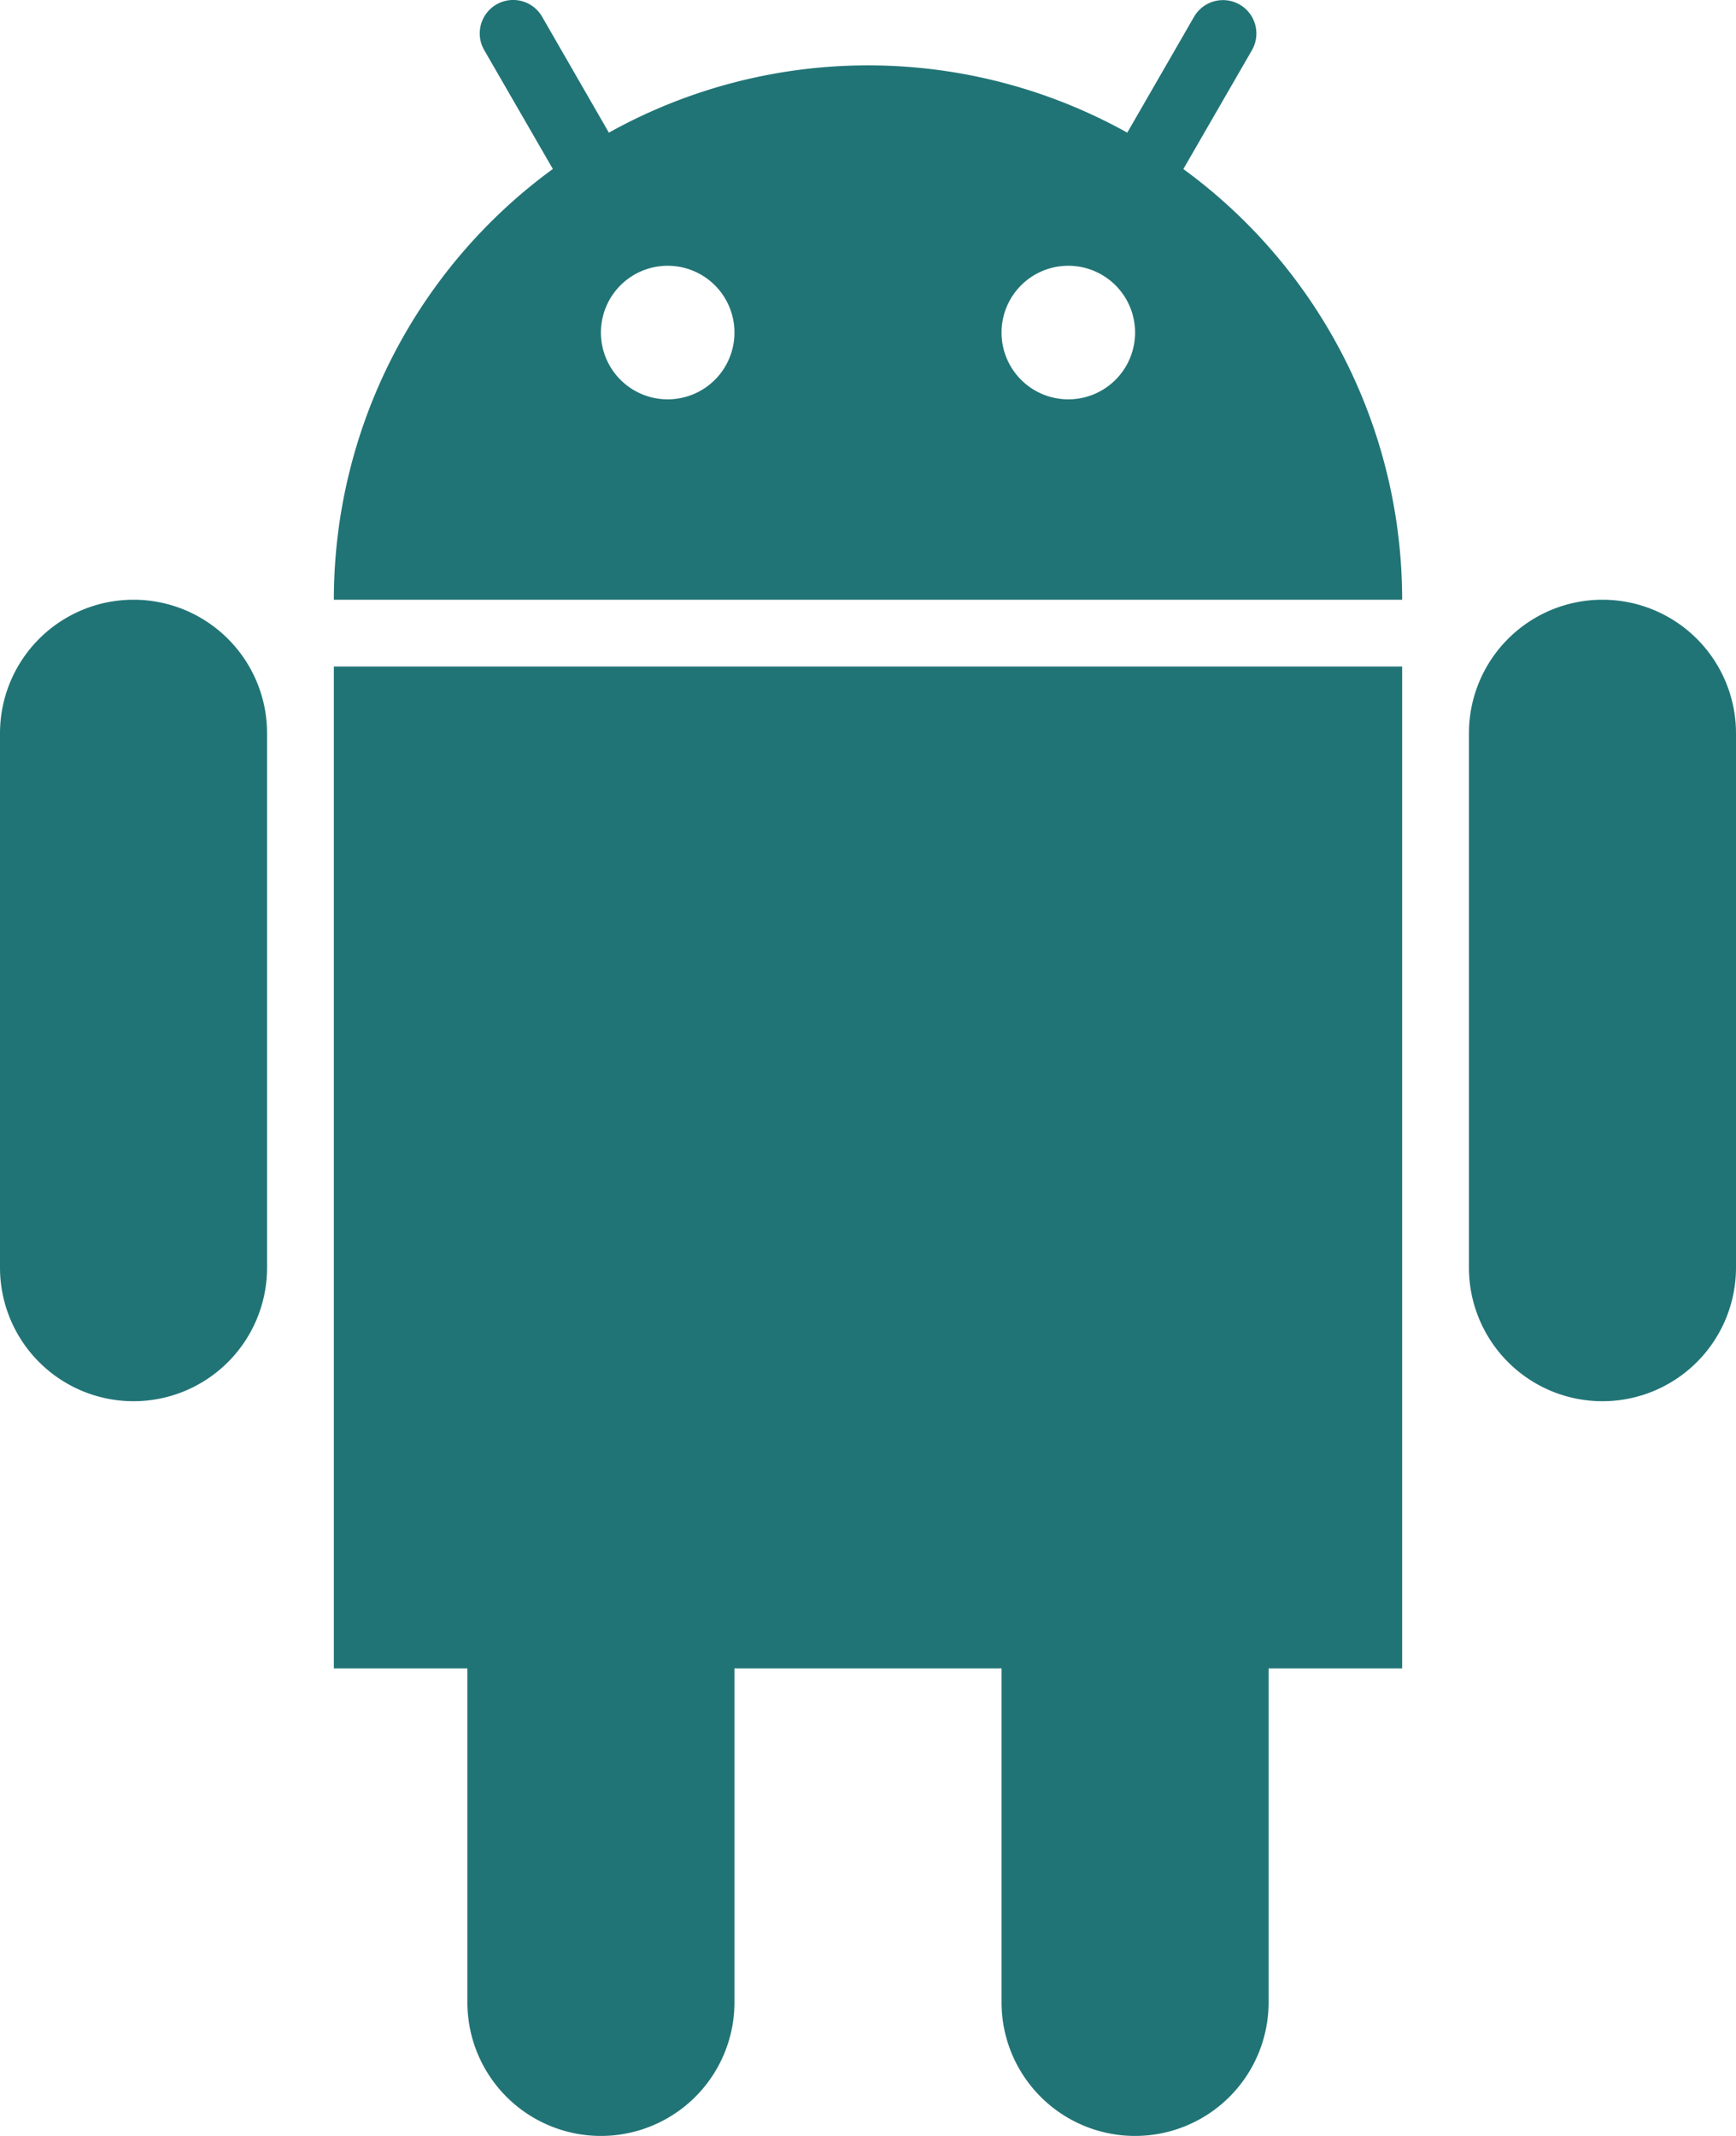 <svg xmlns="http://www.w3.org/2000/svg" width="26" height="31.979" viewBox="0 0 26 31.979"><defs><style>.a{fill:#217476;}</style></defs><g transform="translate(-3 0.001)"><path class="a" d="M5,8.978a2,2,0,0,0-2,2v8a2,2,0,0,0,4,0v-8A2,2,0,0,0,5,8.978Z"/><path class="a" d="M27,8.978a2,2,0,0,0-2,2v8a2,2,0,0,0,4,0v-8A2,2,0,0,0,27,8.978Z"/><path class="a" d="M8,24.978h2v5a2,2,0,0,0,4,0v-5h4v5a2,2,0,0,0,4,0v-5h2v-15H8Z"/><path class="a" d="M20.723,2.53,21.75.751a.5.5,0,1,0-.867-.5l-1,1.734a7.983,7.983,0,0,0-7.764,0l-1-1.736a.5.5,0,0,0-.867.5l1.028,1.78A7.984,7.984,0,0,0,8,8.978H24A7.984,7.984,0,0,0,20.723,2.53ZM13,5.978a1,1,0,1,1,1-1A1,1,0,0,1,13,5.978Zm6,0a1,1,0,1,1,1-1A1,1,0,0,1,19,5.978Z"/></g></svg>